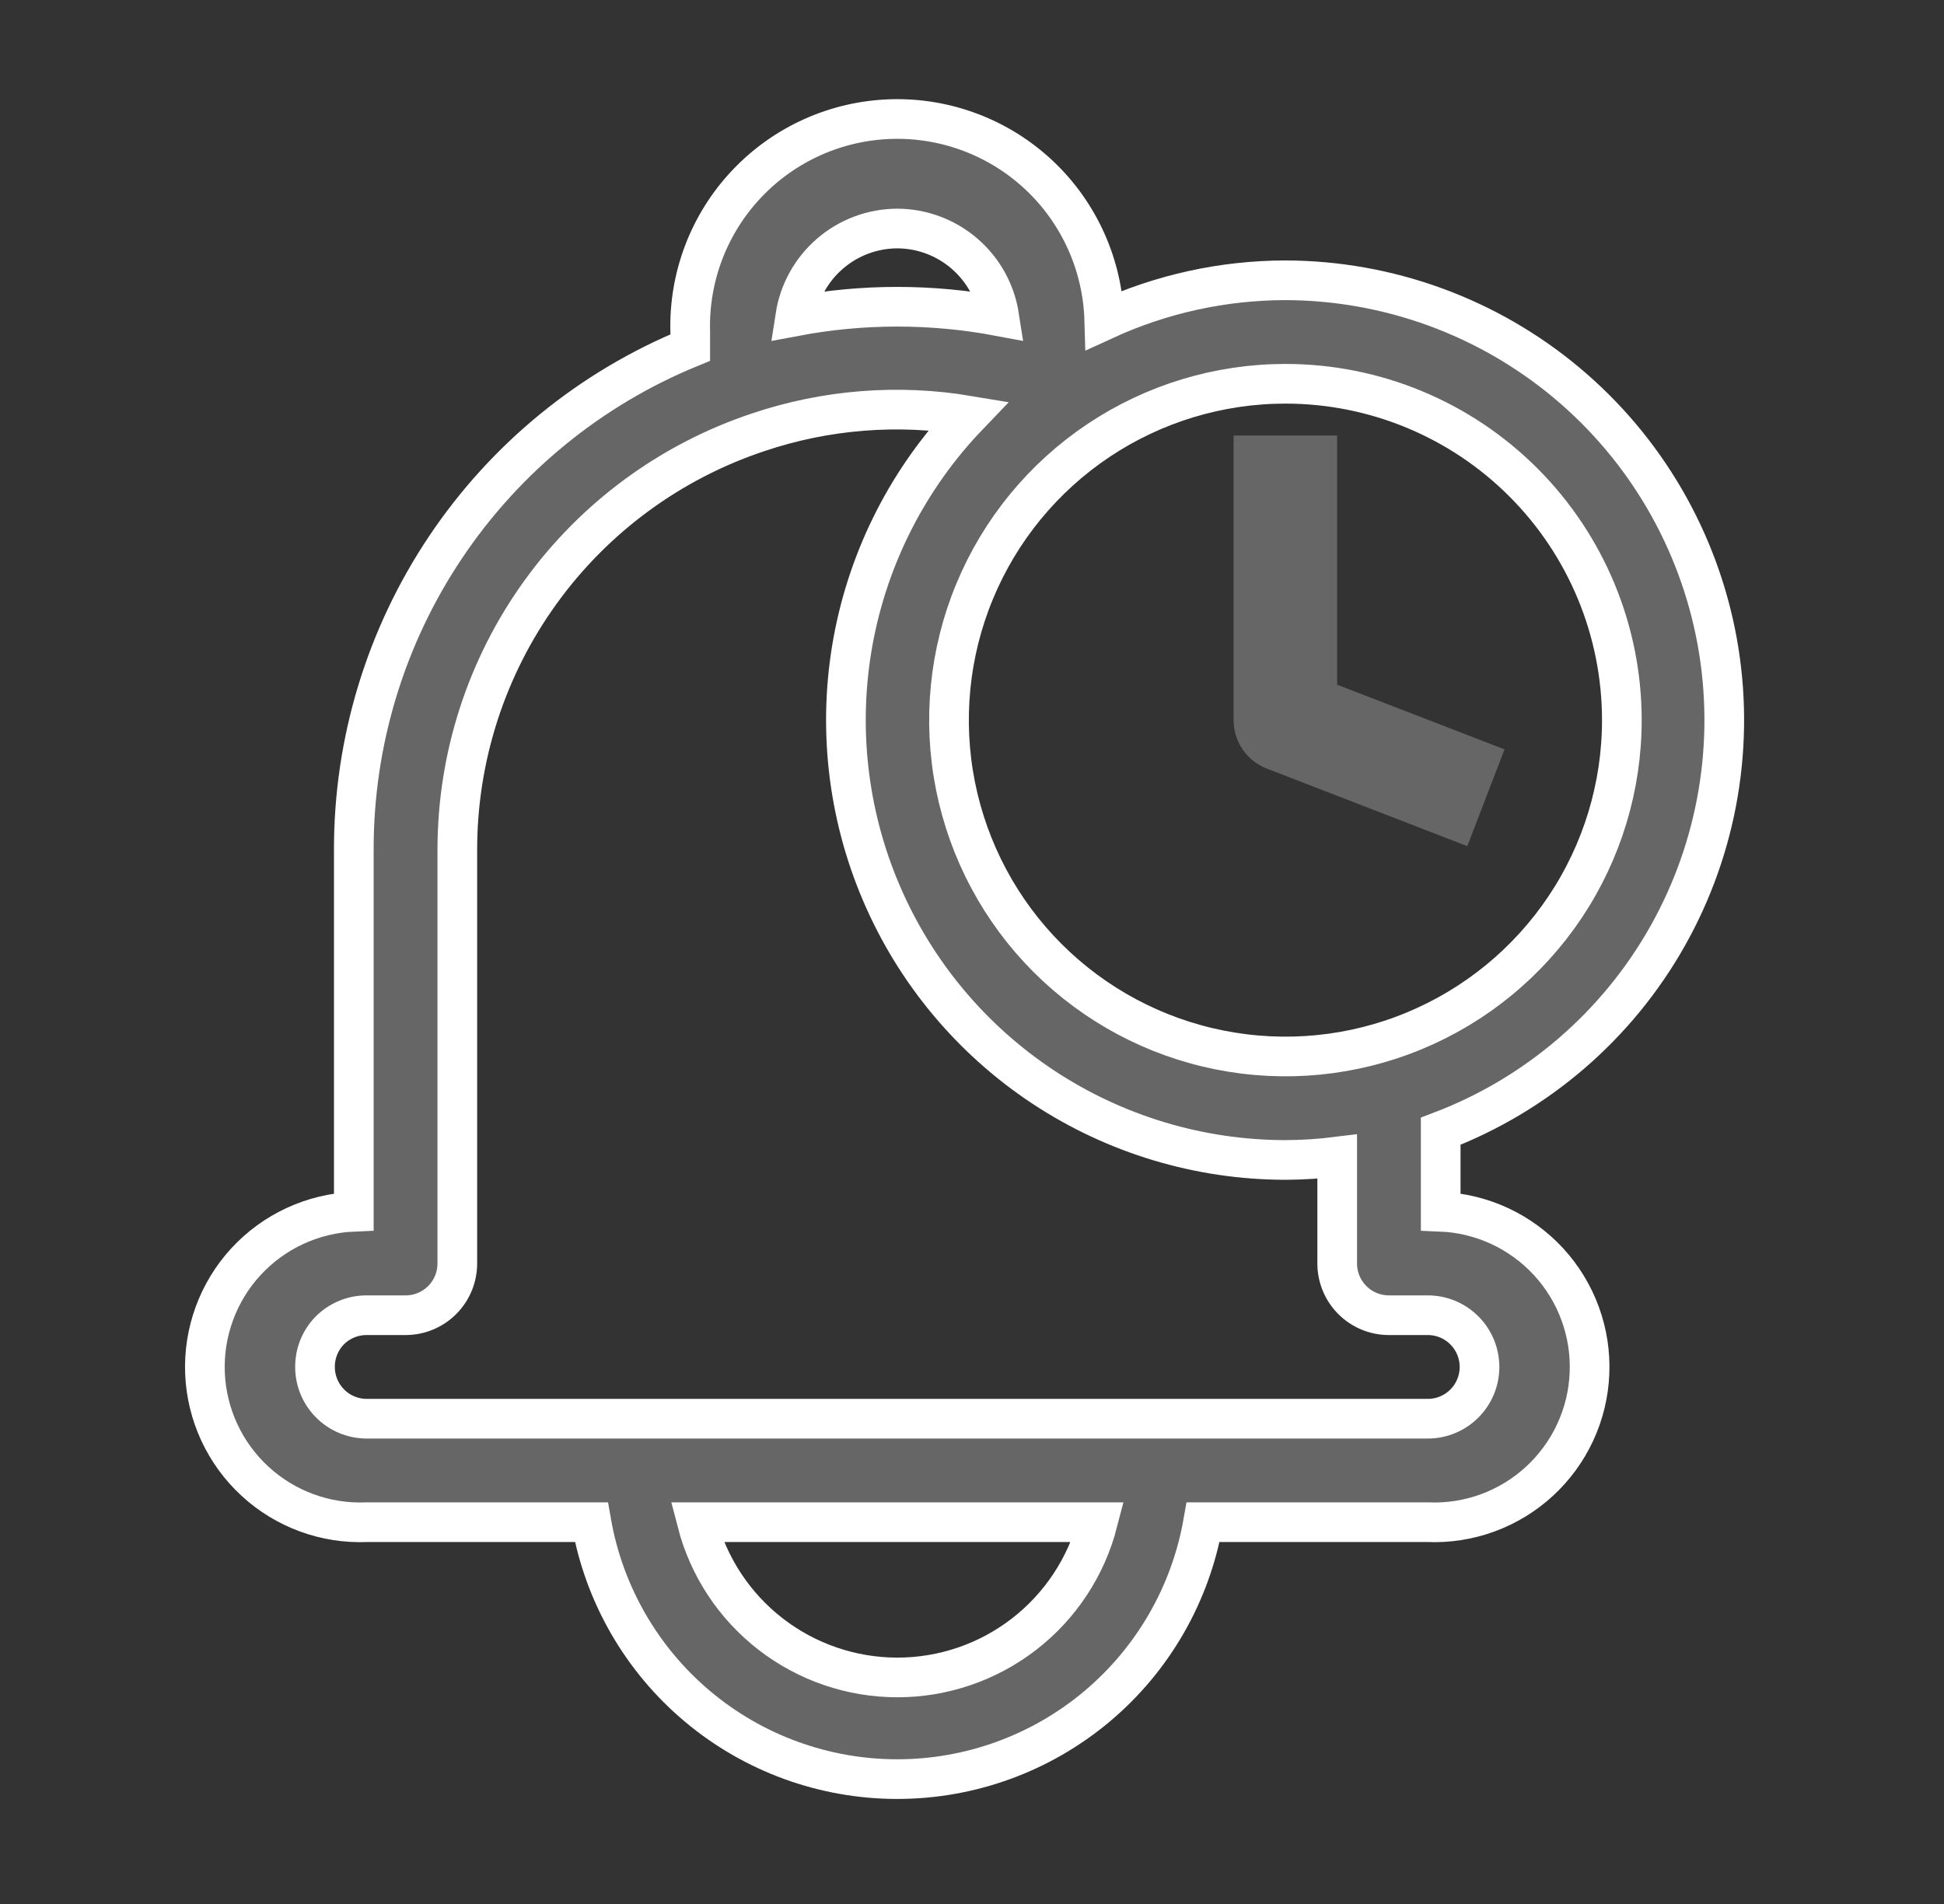 <svg width="49" height="48" viewBox="0 0 49 48" fill="none" xmlns="http://www.w3.org/2000/svg">
<rect x="0" y="0" width="49" height="48" fill="#333333" stroke="none"/>
<path d="M9.244 38.375H14.906C15.224 40.189 16.171 41.833 17.581 43.018C18.991 44.203 20.774 44.852 22.616 44.852C24.458 44.852 26.24 44.203 27.651 43.018C29.061 41.833 30.008 40.189 30.326 38.375H35.988C36.502 38.397 37.015 38.317 37.498 38.14C37.981 37.963 38.424 37.693 38.803 37.344C39.181 36.996 39.488 36.577 39.704 36.11C39.921 35.643 40.043 35.139 40.064 34.625C40.086 34.111 40.006 33.598 39.829 33.115C39.652 32.632 39.382 32.188 39.033 31.809C38.685 31.431 38.266 31.125 37.799 30.908C37.333 30.692 36.828 30.569 36.314 30.548V28.519C38.736 27.599 40.759 25.859 42.031 23.602C43.304 21.345 43.746 18.713 43.282 16.165C42.816 13.616 41.474 11.31 39.486 9.648C37.498 7.986 34.991 7.072 32.4 7.066C30.824 7.068 29.266 7.411 27.834 8.07C27.794 6.686 27.206 5.375 26.2 4.424C25.193 3.474 23.85 2.962 22.466 3.002C21.082 3.042 19.77 3.63 18.82 4.637C17.869 5.643 17.358 6.986 17.398 8.37V8.762C14.887 9.79 12.74 11.543 11.23 13.797C9.72 16.051 8.915 18.703 8.918 21.416V30.548C7.88 30.591 6.902 31.045 6.198 31.809C5.495 32.574 5.124 33.587 5.167 34.625C5.211 35.663 5.665 36.641 6.429 37.344C7.194 38.048 8.206 38.419 9.244 38.375ZM22.616 42.289C21.46 42.288 20.337 41.903 19.423 41.195C18.509 40.487 17.856 39.495 17.567 38.375H27.671C27.382 39.496 26.728 40.489 25.813 41.197C24.898 41.905 23.773 42.29 22.616 42.289ZM40.88 18.155C40.88 19.832 40.383 21.471 39.451 22.866C38.519 24.26 37.195 25.347 35.645 25.989C34.096 26.631 32.391 26.799 30.746 26.471C29.101 26.144 27.59 25.337 26.404 24.151C25.218 22.965 24.411 21.454 24.083 19.809C23.756 18.164 23.924 16.459 24.566 14.91C25.208 13.36 26.295 12.036 27.689 11.104C29.084 10.172 30.723 9.675 32.4 9.675C34.649 9.675 36.806 10.568 38.396 12.159C39.986 13.749 40.88 15.906 40.88 18.155ZM22.616 5.761C23.238 5.763 23.838 5.987 24.309 6.393C24.78 6.798 25.091 7.358 25.186 7.973C23.488 7.653 21.744 7.653 20.046 7.973C20.141 7.358 20.452 6.798 20.923 6.393C21.394 5.987 21.994 5.763 22.616 5.761ZM8.311 33.542C8.434 33.419 8.579 33.322 8.739 33.256C8.899 33.19 9.071 33.156 9.244 33.157H10.223C10.569 33.157 10.9 33.02 11.145 32.775C11.39 32.53 11.527 32.199 11.527 31.852V21.416C11.528 19.087 12.261 16.817 13.624 14.929C14.987 13.04 16.91 11.629 19.12 10.895C20.822 10.323 22.639 10.18 24.41 10.477C22.905 12.045 21.895 14.02 21.503 16.157C21.112 18.295 21.357 20.5 22.209 22.499C23.06 24.498 24.479 26.203 26.291 27.402C28.103 28.601 30.227 29.241 32.4 29.243C32.836 29.241 33.272 29.213 33.705 29.159V31.852C33.705 32.199 33.842 32.53 34.087 32.775C34.331 33.02 34.663 33.157 35.009 33.157H35.988C36.334 33.157 36.666 33.294 36.91 33.539C37.155 33.784 37.292 34.116 37.292 34.462C37.292 34.808 37.155 35.139 36.91 35.384C36.666 35.629 36.334 35.766 35.988 35.766H9.244C8.898 35.766 8.566 35.629 8.322 35.384C8.077 35.139 7.94 34.808 7.94 34.462C7.938 34.118 8.071 33.788 8.311 33.542Z" fill="#666666" stroke="white"/>
<path d="M31.929 19.375L36.984 21.332L37.923 18.892L33.703 17.261V10.98H31.094V18.155C31.093 18.419 31.173 18.677 31.322 18.895C31.471 19.112 31.683 19.28 31.929 19.375Z" fill="#666666"/>
</svg>

